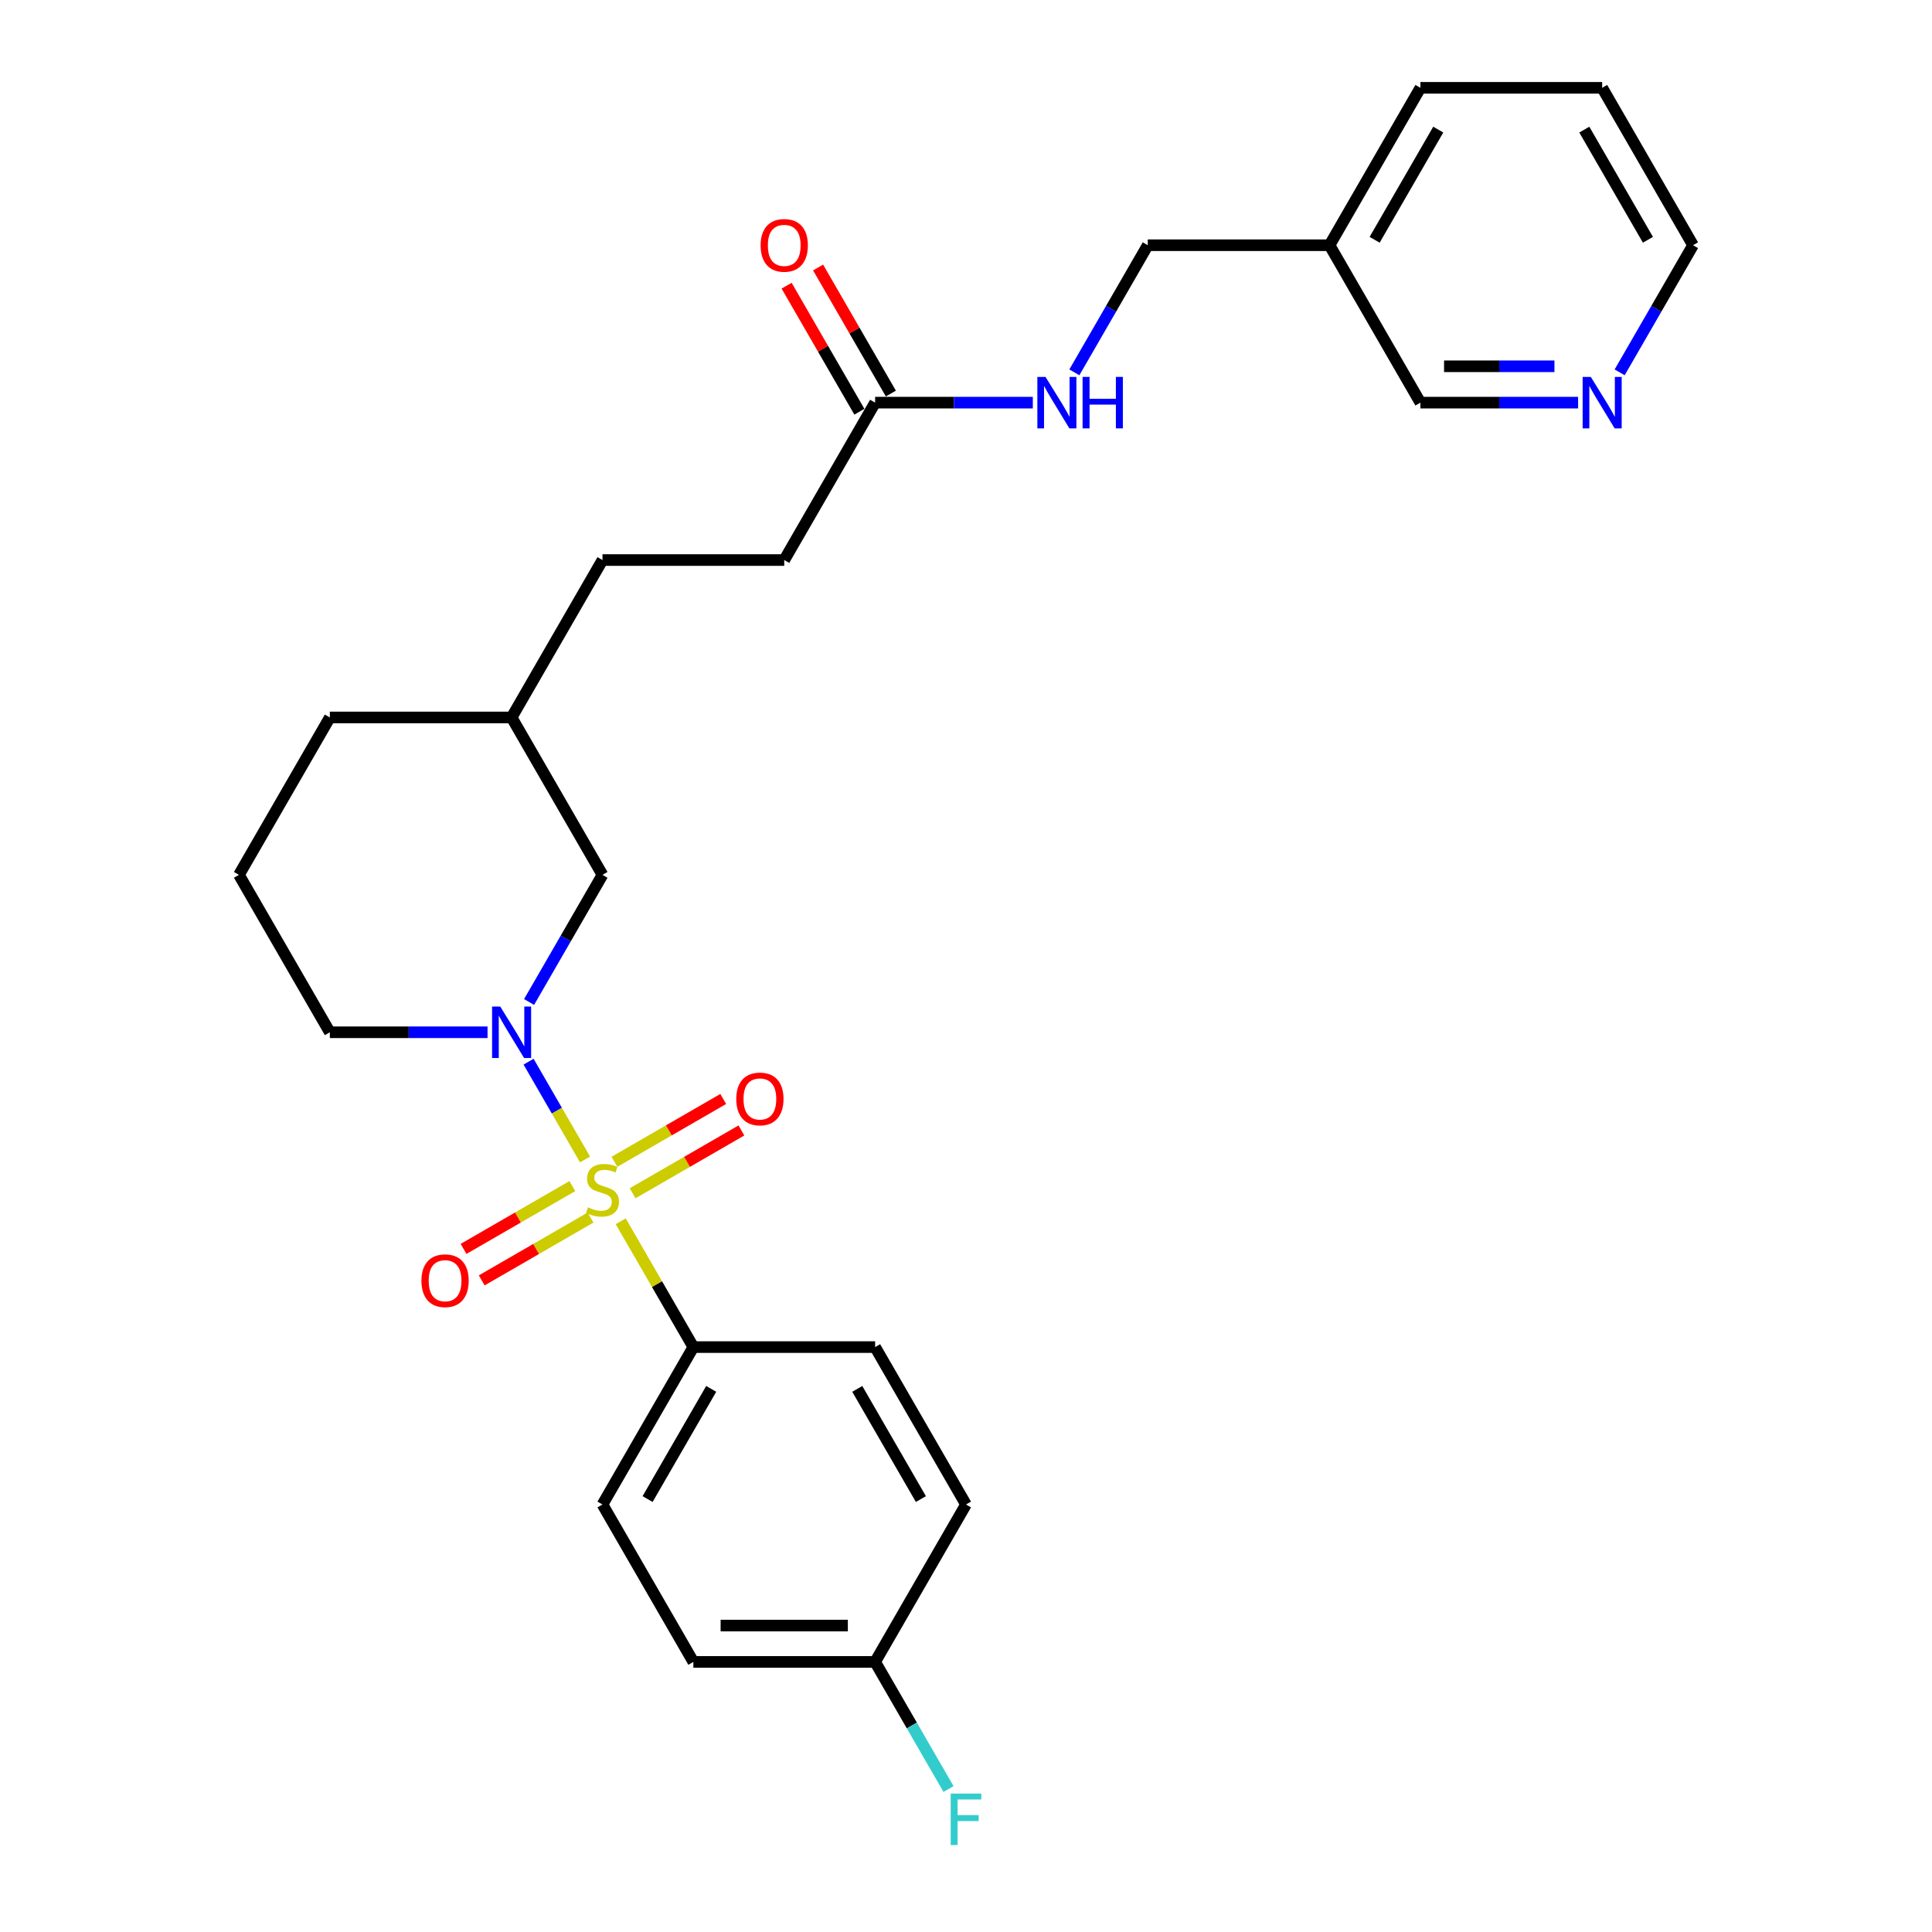 <?xml version='1.0' encoding='iso-8859-1'?>
<svg version='1.1' baseProfile='full'
              xmlns='http://www.w3.org/2000/svg'
                      xmlns:rdkit='http://www.rdkit.org/xml'
                      xmlns:xlink='http://www.w3.org/1999/xlink'
                  xml:space='preserve'
width='1000px' height='1000px' viewBox='0 0 1000 1000'>
<!-- END OF HEADER -->
<rect style='opacity:1.0;fill:#FFFFFF;stroke:none' width='1000' height='1000' x='0' y='0'> </rect>
<path class='bond-0' d='M 302.815,600.141 L 288.203,574.833' style='fill:none;fill-rule:evenodd;stroke:#CCCC00;stroke-width:6px;stroke-linecap:butt;stroke-linejoin:miter;stroke-opacity:1' />
<path class='bond-0' d='M 288.203,574.833 L 273.592,549.524' style='fill:none;fill-rule:evenodd;stroke:#0000FF;stroke-width:6px;stroke-linecap:butt;stroke-linejoin:miter;stroke-opacity:1' />
<path class='bond-1' d='M 321.283,632.128 L 340.082,664.69' style='fill:none;fill-rule:evenodd;stroke:#CCCC00;stroke-width:6px;stroke-linecap:butt;stroke-linejoin:miter;stroke-opacity:1' />
<path class='bond-1' d='M 340.082,664.69 L 358.882,697.251' style='fill:none;fill-rule:evenodd;stroke:#000000;stroke-width:6px;stroke-linecap:butt;stroke-linejoin:miter;stroke-opacity:1' />
<path class='bond-2' d='M 327.441,617.634 L 355.597,601.378' style='fill:none;fill-rule:evenodd;stroke:#CCCC00;stroke-width:6px;stroke-linecap:butt;stroke-linejoin:miter;stroke-opacity:1' />
<path class='bond-2' d='M 355.597,601.378 L 383.753,585.122' style='fill:none;fill-rule:evenodd;stroke:#FF0000;stroke-width:6px;stroke-linecap:butt;stroke-linejoin:miter;stroke-opacity:1' />
<path class='bond-2' d='M 318.033,601.34 L 346.189,585.083' style='fill:none;fill-rule:evenodd;stroke:#CCCC00;stroke-width:6px;stroke-linecap:butt;stroke-linejoin:miter;stroke-opacity:1' />
<path class='bond-2' d='M 346.189,585.083 L 374.345,568.827' style='fill:none;fill-rule:evenodd;stroke:#FF0000;stroke-width:6px;stroke-linecap:butt;stroke-linejoin:miter;stroke-opacity:1' />
<path class='bond-3' d='M 296.244,613.919 L 268.088,630.175' style='fill:none;fill-rule:evenodd;stroke:#CCCC00;stroke-width:6px;stroke-linecap:butt;stroke-linejoin:miter;stroke-opacity:1' />
<path class='bond-3' d='M 268.088,630.175 L 239.932,646.431' style='fill:none;fill-rule:evenodd;stroke:#FF0000;stroke-width:6px;stroke-linecap:butt;stroke-linejoin:miter;stroke-opacity:1' />
<path class='bond-3' d='M 305.652,630.214 L 277.496,646.47' style='fill:none;fill-rule:evenodd;stroke:#CCCC00;stroke-width:6px;stroke-linecap:butt;stroke-linejoin:miter;stroke-opacity:1' />
<path class='bond-3' d='M 277.496,646.47 L 249.339,662.726' style='fill:none;fill-rule:evenodd;stroke:#FF0000;stroke-width:6px;stroke-linecap:butt;stroke-linejoin:miter;stroke-opacity:1' />
<path class='bond-5' d='M 273.852,518.629 L 292.847,485.728' style='fill:none;fill-rule:evenodd;stroke:#0000FF;stroke-width:6px;stroke-linecap:butt;stroke-linejoin:miter;stroke-opacity:1' />
<path class='bond-5' d='M 292.847,485.728 L 311.842,452.828' style='fill:none;fill-rule:evenodd;stroke:#000000;stroke-width:6px;stroke-linecap:butt;stroke-linejoin:miter;stroke-opacity:1' />
<path class='bond-13' d='M 252.347,534.302 L 211.536,534.302' style='fill:none;fill-rule:evenodd;stroke:#0000FF;stroke-width:6px;stroke-linecap:butt;stroke-linejoin:miter;stroke-opacity:1' />
<path class='bond-13' d='M 211.536,534.302 L 170.724,534.302' style='fill:none;fill-rule:evenodd;stroke:#000000;stroke-width:6px;stroke-linecap:butt;stroke-linejoin:miter;stroke-opacity:1' />
<path class='bond-9' d='M 358.882,697.251 L 311.842,778.726' style='fill:none;fill-rule:evenodd;stroke:#000000;stroke-width:6px;stroke-linecap:butt;stroke-linejoin:miter;stroke-opacity:1' />
<path class='bond-9' d='M 368.121,718.881 L 335.193,775.913' style='fill:none;fill-rule:evenodd;stroke:#000000;stroke-width:6px;stroke-linecap:butt;stroke-linejoin:miter;stroke-opacity:1' />
<path class='bond-10' d='M 358.882,697.251 L 452.961,697.251' style='fill:none;fill-rule:evenodd;stroke:#000000;stroke-width:6px;stroke-linecap:butt;stroke-linejoin:miter;stroke-opacity:1' />
<path class='bond-4' d='M 452.961,208.404 L 405.921,289.878' style='fill:none;fill-rule:evenodd;stroke:#000000;stroke-width:6px;stroke-linecap:butt;stroke-linejoin:miter;stroke-opacity:1' />
<path class='bond-6' d='M 452.961,208.404 L 493.772,208.404' style='fill:none;fill-rule:evenodd;stroke:#000000;stroke-width:6px;stroke-linecap:butt;stroke-linejoin:miter;stroke-opacity:1' />
<path class='bond-6' d='M 493.772,208.404 L 534.583,208.404' style='fill:none;fill-rule:evenodd;stroke:#0000FF;stroke-width:6px;stroke-linecap:butt;stroke-linejoin:miter;stroke-opacity:1' />
<path class='bond-8' d='M 461.108,203.7 L 442.276,171.082' style='fill:none;fill-rule:evenodd;stroke:#000000;stroke-width:6px;stroke-linecap:butt;stroke-linejoin:miter;stroke-opacity:1' />
<path class='bond-8' d='M 442.276,171.082 L 423.444,138.463' style='fill:none;fill-rule:evenodd;stroke:#FF0000;stroke-width:6px;stroke-linecap:butt;stroke-linejoin:miter;stroke-opacity:1' />
<path class='bond-8' d='M 444.813,213.108 L 425.981,180.489' style='fill:none;fill-rule:evenodd;stroke:#000000;stroke-width:6px;stroke-linecap:butt;stroke-linejoin:miter;stroke-opacity:1' />
<path class='bond-8' d='M 425.981,180.489 L 407.149,147.871' style='fill:none;fill-rule:evenodd;stroke:#FF0000;stroke-width:6px;stroke-linecap:butt;stroke-linejoin:miter;stroke-opacity:1' />
<path class='bond-18' d='M 311.842,452.828 L 264.803,371.353' style='fill:none;fill-rule:evenodd;stroke:#000000;stroke-width:6px;stroke-linecap:butt;stroke-linejoin:miter;stroke-opacity:1' />
<path class='bond-12' d='M 556.089,192.73 L 575.084,159.83' style='fill:none;fill-rule:evenodd;stroke:#0000FF;stroke-width:6px;stroke-linecap:butt;stroke-linejoin:miter;stroke-opacity:1' />
<path class='bond-12' d='M 575.084,159.83 L 594.079,126.929' style='fill:none;fill-rule:evenodd;stroke:#000000;stroke-width:6px;stroke-linecap:butt;stroke-linejoin:miter;stroke-opacity:1' />
<path class='bond-7' d='M 816.82,208.404 L 776.008,208.404' style='fill:none;fill-rule:evenodd;stroke:#0000FF;stroke-width:6px;stroke-linecap:butt;stroke-linejoin:miter;stroke-opacity:1' />
<path class='bond-7' d='M 776.008,208.404 L 735.197,208.404' style='fill:none;fill-rule:evenodd;stroke:#000000;stroke-width:6px;stroke-linecap:butt;stroke-linejoin:miter;stroke-opacity:1' />
<path class='bond-7' d='M 804.576,189.588 L 776.008,189.588' style='fill:none;fill-rule:evenodd;stroke:#0000FF;stroke-width:6px;stroke-linecap:butt;stroke-linejoin:miter;stroke-opacity:1' />
<path class='bond-7' d='M 776.008,189.588 L 747.44,189.588' style='fill:none;fill-rule:evenodd;stroke:#000000;stroke-width:6px;stroke-linecap:butt;stroke-linejoin:miter;stroke-opacity:1' />
<path class='bond-29' d='M 838.325,192.73 L 857.32,159.83' style='fill:none;fill-rule:evenodd;stroke:#0000FF;stroke-width:6px;stroke-linecap:butt;stroke-linejoin:miter;stroke-opacity:1' />
<path class='bond-29' d='M 857.32,159.83 L 876.315,126.929' style='fill:none;fill-rule:evenodd;stroke:#000000;stroke-width:6px;stroke-linecap:butt;stroke-linejoin:miter;stroke-opacity:1' />
<path class='bond-17' d='M 311.842,778.726 L 358.882,860.201' style='fill:none;fill-rule:evenodd;stroke:#000000;stroke-width:6px;stroke-linecap:butt;stroke-linejoin:miter;stroke-opacity:1' />
<path class='bond-16' d='M 452.961,697.251 L 500,778.726' style='fill:none;fill-rule:evenodd;stroke:#000000;stroke-width:6px;stroke-linecap:butt;stroke-linejoin:miter;stroke-opacity:1' />
<path class='bond-16' d='M 443.722,718.881 L 476.649,775.913' style='fill:none;fill-rule:evenodd;stroke:#000000;stroke-width:6px;stroke-linecap:butt;stroke-linejoin:miter;stroke-opacity:1' />
<path class='bond-11' d='M 688.158,126.929 L 594.079,126.929' style='fill:none;fill-rule:evenodd;stroke:#000000;stroke-width:6px;stroke-linecap:butt;stroke-linejoin:miter;stroke-opacity:1' />
<path class='bond-21' d='M 688.158,126.929 L 735.197,208.404' style='fill:none;fill-rule:evenodd;stroke:#000000;stroke-width:6px;stroke-linecap:butt;stroke-linejoin:miter;stroke-opacity:1' />
<path class='bond-24' d='M 688.158,126.929 L 735.197,45.455' style='fill:none;fill-rule:evenodd;stroke:#000000;stroke-width:6px;stroke-linecap:butt;stroke-linejoin:miter;stroke-opacity:1' />
<path class='bond-24' d='M 711.508,124.116 L 744.436,67.084' style='fill:none;fill-rule:evenodd;stroke:#000000;stroke-width:6px;stroke-linecap:butt;stroke-linejoin:miter;stroke-opacity:1' />
<path class='bond-22' d='M 170.724,534.302 L 123.685,452.828' style='fill:none;fill-rule:evenodd;stroke:#000000;stroke-width:6px;stroke-linecap:butt;stroke-linejoin:miter;stroke-opacity:1' />
<path class='bond-14' d='M 405.921,289.878 L 311.842,289.878' style='fill:none;fill-rule:evenodd;stroke:#000000;stroke-width:6px;stroke-linecap:butt;stroke-linejoin:miter;stroke-opacity:1' />
<path class='bond-15' d='M 452.961,860.201 L 500,778.726' style='fill:none;fill-rule:evenodd;stroke:#000000;stroke-width:6px;stroke-linecap:butt;stroke-linejoin:miter;stroke-opacity:1' />
<path class='bond-19' d='M 452.961,860.201 L 471.956,893.101' style='fill:none;fill-rule:evenodd;stroke:#000000;stroke-width:6px;stroke-linecap:butt;stroke-linejoin:miter;stroke-opacity:1' />
<path class='bond-19' d='M 471.956,893.101 L 490.951,926.002' style='fill:none;fill-rule:evenodd;stroke:#33CCCC;stroke-width:6px;stroke-linecap:butt;stroke-linejoin:miter;stroke-opacity:1' />
<path class='bond-27' d='M 452.961,860.201 L 358.882,860.201' style='fill:none;fill-rule:evenodd;stroke:#000000;stroke-width:6px;stroke-linecap:butt;stroke-linejoin:miter;stroke-opacity:1' />
<path class='bond-27' d='M 438.849,841.385 L 372.994,841.385' style='fill:none;fill-rule:evenodd;stroke:#000000;stroke-width:6px;stroke-linecap:butt;stroke-linejoin:miter;stroke-opacity:1' />
<path class='bond-20' d='M 264.803,371.353 L 311.842,289.878' style='fill:none;fill-rule:evenodd;stroke:#000000;stroke-width:6px;stroke-linecap:butt;stroke-linejoin:miter;stroke-opacity:1' />
<path class='bond-28' d='M 264.803,371.353 L 170.724,371.353' style='fill:none;fill-rule:evenodd;stroke:#000000;stroke-width:6px;stroke-linecap:butt;stroke-linejoin:miter;stroke-opacity:1' />
<path class='bond-25' d='M 123.685,452.828 L 170.724,371.353' style='fill:none;fill-rule:evenodd;stroke:#000000;stroke-width:6px;stroke-linecap:butt;stroke-linejoin:miter;stroke-opacity:1' />
<path class='bond-23' d='M 876.315,126.929 L 829.276,45.455' style='fill:none;fill-rule:evenodd;stroke:#000000;stroke-width:6px;stroke-linecap:butt;stroke-linejoin:miter;stroke-opacity:1' />
<path class='bond-23' d='M 852.964,124.116 L 820.037,67.084' style='fill:none;fill-rule:evenodd;stroke:#000000;stroke-width:6px;stroke-linecap:butt;stroke-linejoin:miter;stroke-opacity:1' />
<path class='bond-26' d='M 735.197,45.455 L 829.276,45.455' style='fill:none;fill-rule:evenodd;stroke:#000000;stroke-width:6px;stroke-linecap:butt;stroke-linejoin:miter;stroke-opacity:1' />
<path  class='atom-0' d='M 304.316 624.921
Q 304.617 625.034, 305.859 625.561
Q 307.101 626.088, 308.456 626.427
Q 309.848 626.728, 311.203 626.728
Q 313.724 626.728, 315.192 625.523
Q 316.659 624.282, 316.659 622.137
Q 316.659 620.669, 315.907 619.766
Q 315.192 618.863, 314.063 618.373
Q 312.934 617.884, 311.052 617.32
Q 308.681 616.605, 307.251 615.927
Q 305.859 615.25, 304.843 613.82
Q 303.865 612.39, 303.865 609.982
Q 303.865 606.632, 306.122 604.563
Q 308.418 602.493, 312.934 602.493
Q 316.02 602.493, 319.519 603.961
L 318.654 606.858
Q 315.455 605.541, 313.047 605.541
Q 310.45 605.541, 309.02 606.632
Q 307.59 607.686, 307.628 609.53
Q 307.628 610.96, 308.343 611.826
Q 309.095 612.691, 310.149 613.18
Q 311.24 613.669, 313.047 614.234
Q 315.455 614.987, 316.885 615.739
Q 318.315 616.492, 319.331 618.035
Q 320.385 619.54, 320.385 622.137
Q 320.385 625.824, 317.901 627.819
Q 315.455 629.776, 311.353 629.776
Q 308.982 629.776, 307.176 629.249
Q 305.407 628.76, 303.3 627.894
L 304.316 624.921
' fill='#CCCC00'/>
<path  class='atom-1' d='M 258.914 520.981
L 267.644 535.092
Q 268.51 536.485, 269.902 539.006
Q 271.294 541.527, 271.37 541.678
L 271.37 520.981
L 274.907 520.981
L 274.907 547.624
L 271.257 547.624
L 261.887 532.195
Q 260.795 530.389, 259.629 528.319
Q 258.5 526.249, 258.161 525.609
L 258.161 547.624
L 254.699 547.624
L 254.699 520.981
L 258.914 520.981
' fill='#0000FF'/>
<path  class='atom-3' d='M 381.087 568.813
Q 381.087 562.415, 384.248 558.84
Q 387.409 555.265, 393.317 555.265
Q 399.225 555.265, 402.386 558.84
Q 405.547 562.415, 405.547 568.813
Q 405.547 575.285, 402.349 578.973
Q 399.15 582.623, 393.317 582.623
Q 387.447 582.623, 384.248 578.973
Q 381.087 575.323, 381.087 568.813
M 393.317 579.613
Q 397.381 579.613, 399.564 576.903
Q 401.784 574.156, 401.784 568.813
Q 401.784 563.582, 399.564 560.948
Q 397.381 558.276, 393.317 558.276
Q 389.253 558.276, 387.033 560.91
Q 384.85 563.544, 384.85 568.813
Q 384.85 574.194, 387.033 576.903
Q 389.253 579.613, 393.317 579.613
' fill='#FF0000'/>
<path  class='atom-4' d='M 218.138 662.891
Q 218.138 656.494, 221.299 652.919
Q 224.46 649.344, 230.368 649.344
Q 236.276 649.344, 239.437 652.919
Q 242.598 656.494, 242.598 662.891
Q 242.598 669.364, 239.399 673.052
Q 236.201 676.702, 230.368 676.702
Q 224.497 676.702, 221.299 673.052
Q 218.138 669.402, 218.138 662.891
M 230.368 673.692
Q 234.432 673.692, 236.615 670.982
Q 238.835 668.235, 238.835 662.891
Q 238.835 657.661, 236.615 655.026
Q 234.432 652.355, 230.368 652.355
Q 226.304 652.355, 224.083 654.989
Q 221.901 657.623, 221.901 662.891
Q 221.901 668.273, 224.083 670.982
Q 226.304 673.692, 230.368 673.692
' fill='#FF0000'/>
<path  class='atom-7' d='M 541.15 195.082
L 549.881 209.194
Q 550.746 210.586, 552.138 213.108
Q 553.531 215.629, 553.606 215.78
L 553.606 195.082
L 557.143 195.082
L 557.143 221.725
L 553.493 221.725
L 544.123 206.296
Q 543.032 204.49, 541.865 202.42
Q 540.736 200.351, 540.397 199.711
L 540.397 221.725
L 536.935 221.725
L 536.935 195.082
L 541.15 195.082
' fill='#0000FF'/>
<path  class='atom-7' d='M 560.342 195.082
L 563.955 195.082
L 563.955 206.409
L 577.577 206.409
L 577.577 195.082
L 581.19 195.082
L 581.19 221.725
L 577.577 221.725
L 577.577 209.42
L 563.955 209.42
L 563.955 221.725
L 560.342 221.725
L 560.342 195.082
' fill='#0000FF'/>
<path  class='atom-8' d='M 823.386 195.082
L 832.117 209.194
Q 832.982 210.586, 834.375 213.108
Q 835.767 215.629, 835.842 215.78
L 835.842 195.082
L 839.38 195.082
L 839.38 221.725
L 835.73 221.725
L 826.359 206.296
Q 825.268 204.49, 824.101 202.42
Q 822.972 200.351, 822.634 199.711
L 822.634 221.725
L 819.172 221.725
L 819.172 195.082
L 823.386 195.082
' fill='#0000FF'/>
<path  class='atom-9' d='M 393.691 127.004
Q 393.691 120.607, 396.852 117.032
Q 400.013 113.457, 405.921 113.457
Q 411.829 113.457, 414.99 117.032
Q 418.151 120.607, 418.151 127.004
Q 418.151 133.477, 414.953 137.165
Q 411.754 140.815, 405.921 140.815
Q 400.051 140.815, 396.852 137.165
Q 393.691 133.515, 393.691 127.004
M 405.921 137.805
Q 409.985 137.805, 412.168 135.095
Q 414.388 132.348, 414.388 127.004
Q 414.388 121.774, 412.168 119.139
Q 409.985 116.468, 405.921 116.468
Q 401.857 116.468, 399.637 119.102
Q 397.454 121.736, 397.454 127.004
Q 397.454 132.386, 399.637 135.095
Q 401.857 137.805, 405.921 137.805
' fill='#FF0000'/>
<path  class='atom-20' d='M 492.079 928.354
L 507.921 928.354
L 507.921 931.402
L 495.654 931.402
L 495.654 939.493
L 506.567 939.493
L 506.567 942.578
L 495.654 942.578
L 495.654 954.997
L 492.079 954.997
L 492.079 928.354
' fill='#33CCCC'/>
</svg>
